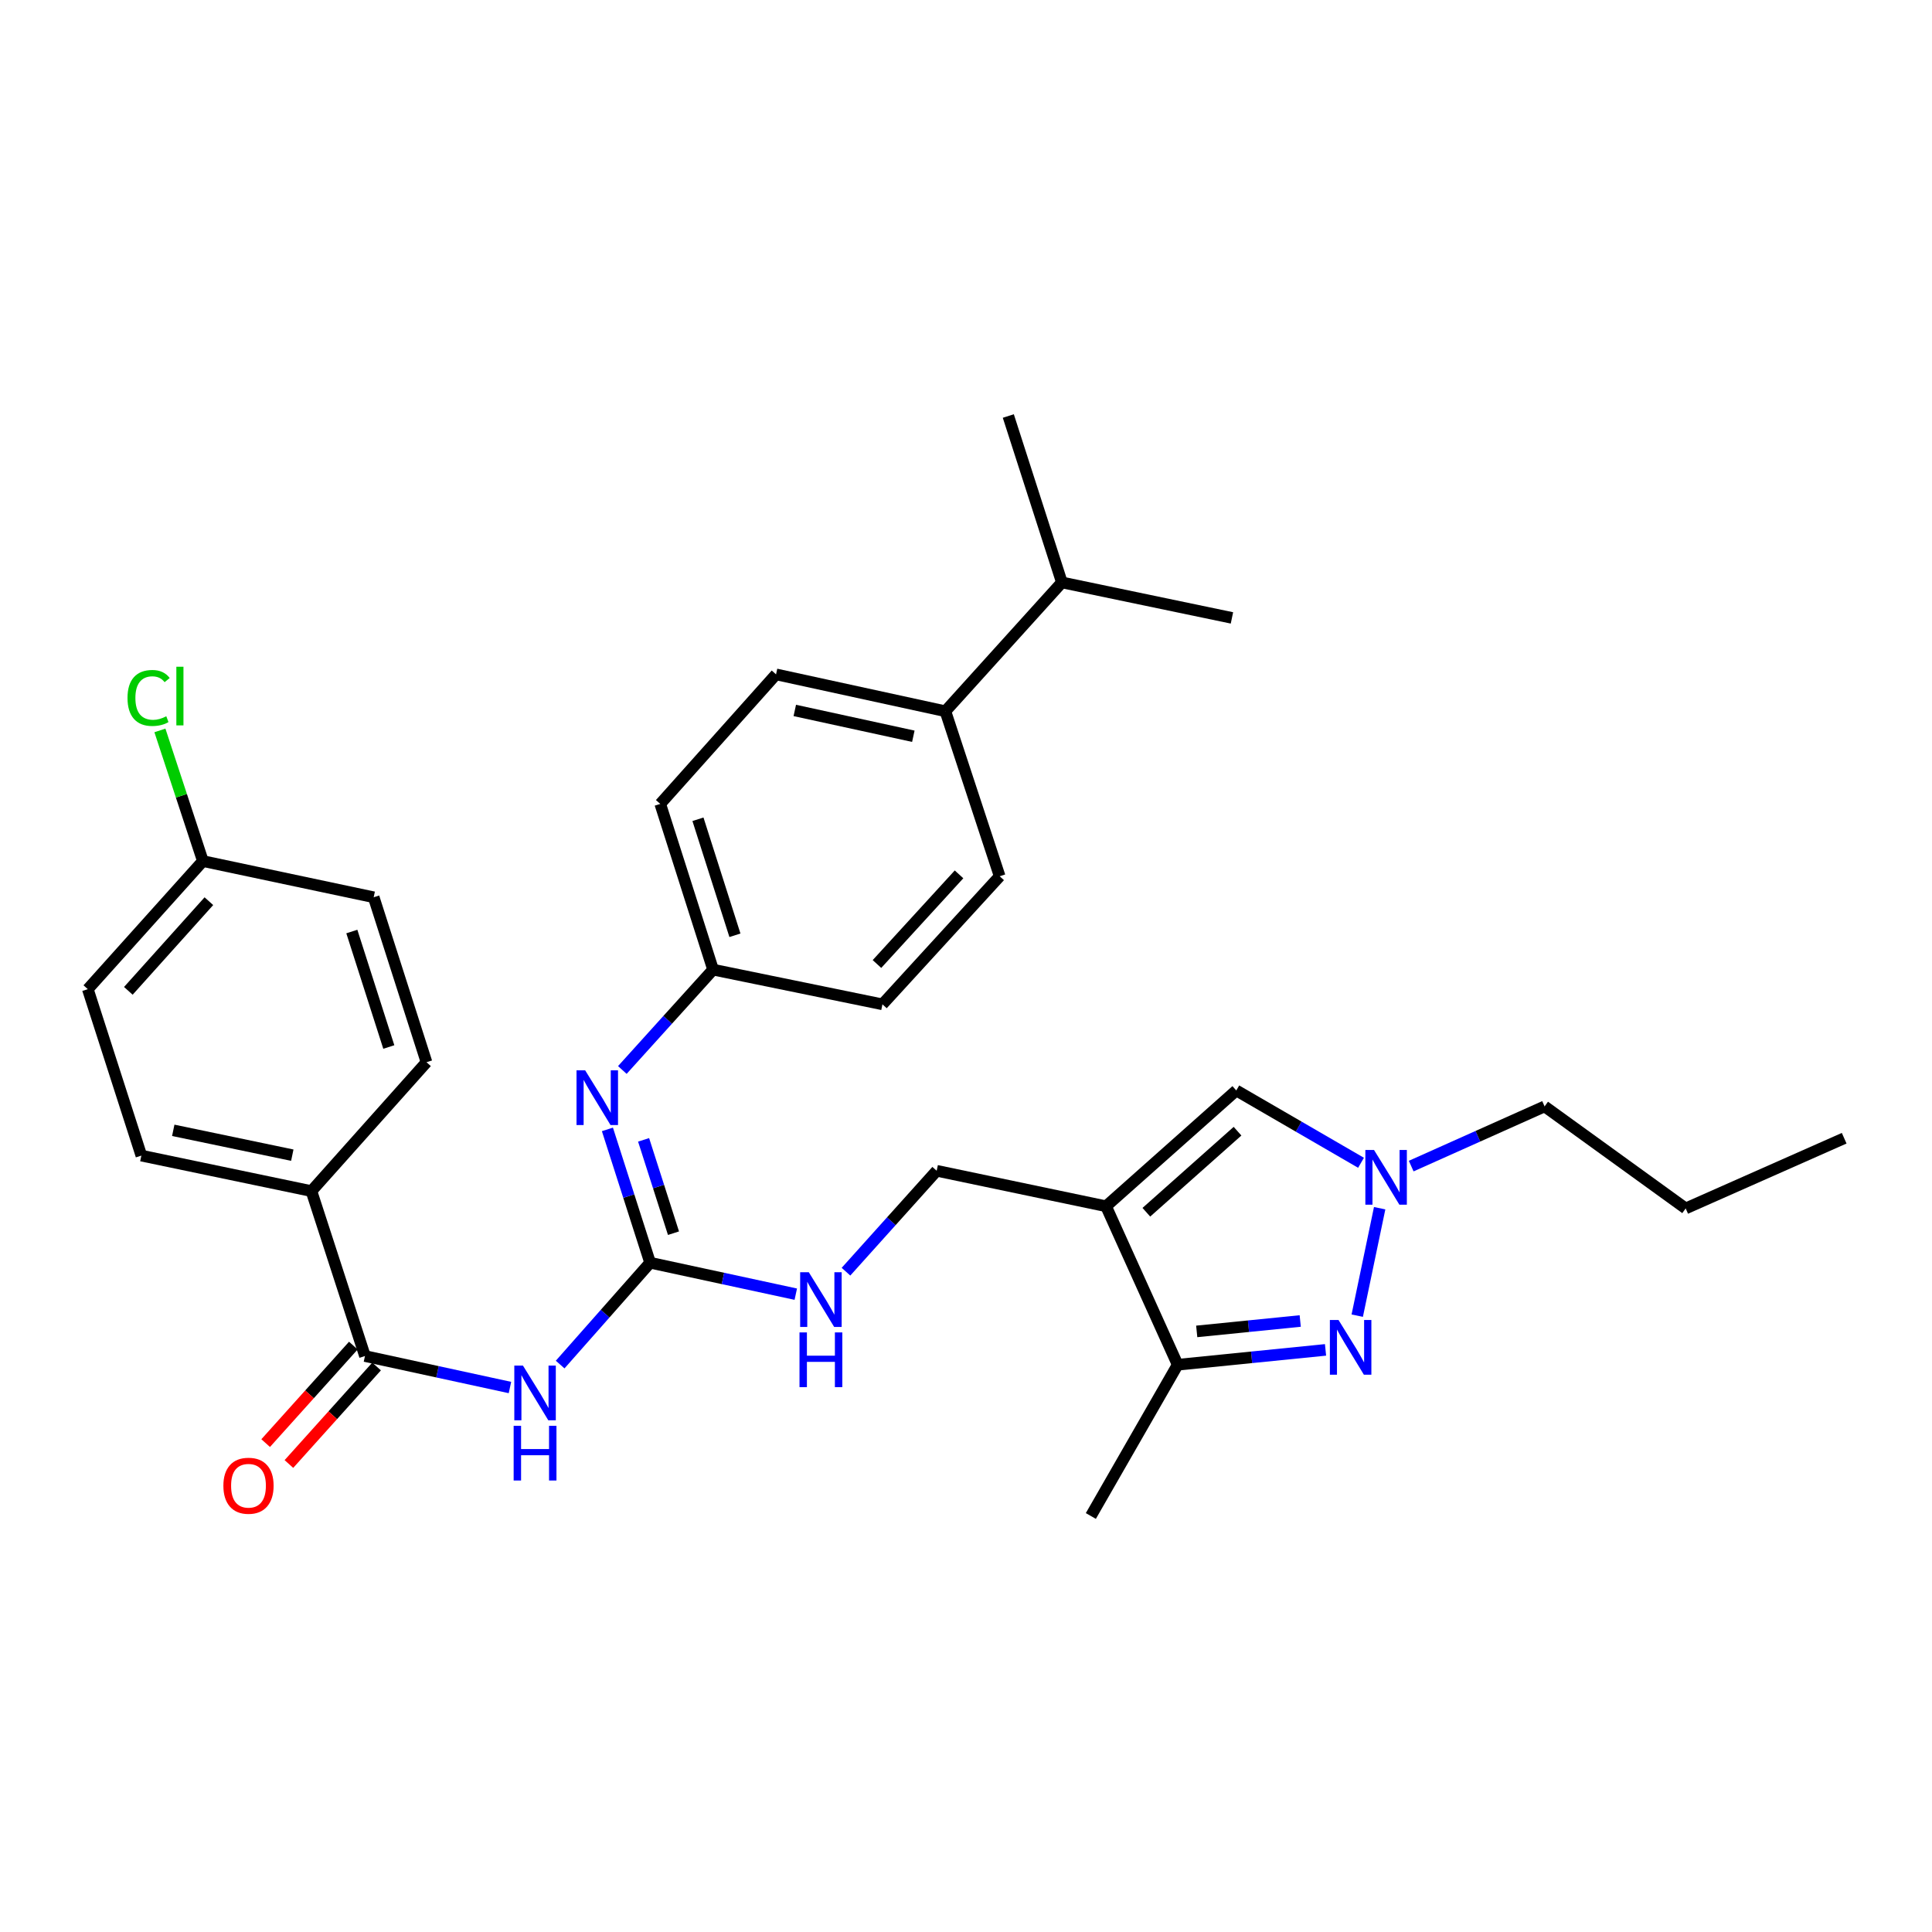 <?xml version='1.0' encoding='iso-8859-1'?>
<svg version='1.1' baseProfile='full'
              xmlns='http://www.w3.org/2000/svg'
                      xmlns:rdkit='http://www.rdkit.org/xml'
                      xmlns:xlink='http://www.w3.org/1999/xlink'
                  xml:space='preserve'
width='1000px' height='1000px' viewBox='0 0 1000 1000'>
<!-- END OF HEADER -->
<rect style='opacity:1.0;fill:#FFFFFF;stroke:none' width='1000' height='1000' x='0' y='0'> </rect>
<path class='bond-4' d='M 572.485,624.357 L 609.559,706.389' style='fill:none;fill-rule:evenodd;stroke:#000000;stroke-width:6px;stroke-linecap:butt;stroke-linejoin:miter;stroke-opacity:1' />
<path class='bond-6' d='M 572.485,624.357 L 639.9,564.421' style='fill:none;fill-rule:evenodd;stroke:#000000;stroke-width:6px;stroke-linecap:butt;stroke-linejoin:miter;stroke-opacity:1' />
<path class='bond-6' d='M 593.349,627.46 L 640.54,585.505' style='fill:none;fill-rule:evenodd;stroke:#000000;stroke-width:6px;stroke-linecap:butt;stroke-linejoin:miter;stroke-opacity:1' />
<path class='bond-9' d='M 572.485,624.357 L 484.825,605.99' style='fill:none;fill-rule:evenodd;stroke:#000000;stroke-width:6px;stroke-linecap:butt;stroke-linejoin:miter;stroke-opacity:1' />
<path class='bond-0' d='M 686.091,698.696 L 647.825,702.543' style='fill:none;fill-rule:evenodd;stroke:#0000FF;stroke-width:6px;stroke-linecap:butt;stroke-linejoin:miter;stroke-opacity:1' />
<path class='bond-0' d='M 647.825,702.543 L 609.559,706.389' style='fill:none;fill-rule:evenodd;stroke:#000000;stroke-width:6px;stroke-linecap:butt;stroke-linejoin:miter;stroke-opacity:1' />
<path class='bond-0' d='M 672.993,683.749 L 646.207,686.442' style='fill:none;fill-rule:evenodd;stroke:#0000FF;stroke-width:6px;stroke-linecap:butt;stroke-linejoin:miter;stroke-opacity:1' />
<path class='bond-0' d='M 646.207,686.442 L 619.421,689.135' style='fill:none;fill-rule:evenodd;stroke:#000000;stroke-width:6px;stroke-linecap:butt;stroke-linejoin:miter;stroke-opacity:1' />
<path class='bond-31' d='M 702.505,680.983 L 714.11,625.368' style='fill:none;fill-rule:evenodd;stroke:#0000FF;stroke-width:6px;stroke-linecap:butt;stroke-linejoin:miter;stroke-opacity:1' />
<path class='bond-1' d='M 289.932,706.295 L 313.217,679.939' style='fill:none;fill-rule:evenodd;stroke:#0000FF;stroke-width:6px;stroke-linecap:butt;stroke-linejoin:miter;stroke-opacity:1' />
<path class='bond-1' d='M 313.217,679.939 L 336.501,653.583' style='fill:none;fill-rule:evenodd;stroke:#000000;stroke-width:6px;stroke-linecap:butt;stroke-linejoin:miter;stroke-opacity:1' />
<path class='bond-5' d='M 263.951,718.177 L 226.429,710.031' style='fill:none;fill-rule:evenodd;stroke:#0000FF;stroke-width:6px;stroke-linecap:butt;stroke-linejoin:miter;stroke-opacity:1' />
<path class='bond-5' d='M 226.429,710.031 L 188.906,701.885' style='fill:none;fill-rule:evenodd;stroke:#000000;stroke-width:6px;stroke-linecap:butt;stroke-linejoin:miter;stroke-opacity:1' />
<path class='bond-2' d='M 336.501,653.583 L 374.2,661.722' style='fill:none;fill-rule:evenodd;stroke:#000000;stroke-width:6px;stroke-linecap:butt;stroke-linejoin:miter;stroke-opacity:1' />
<path class='bond-2' d='M 374.2,661.722 L 411.898,669.861' style='fill:none;fill-rule:evenodd;stroke:#0000FF;stroke-width:6px;stroke-linecap:butt;stroke-linejoin:miter;stroke-opacity:1' />
<path class='bond-7' d='M 336.501,653.583 L 325.45,619.078' style='fill:none;fill-rule:evenodd;stroke:#000000;stroke-width:6px;stroke-linecap:butt;stroke-linejoin:miter;stroke-opacity:1' />
<path class='bond-7' d='M 325.45,619.078 L 314.399,584.572' style='fill:none;fill-rule:evenodd;stroke:#0000FF;stroke-width:6px;stroke-linecap:butt;stroke-linejoin:miter;stroke-opacity:1' />
<path class='bond-7' d='M 348.597,638.295 L 340.861,614.142' style='fill:none;fill-rule:evenodd;stroke:#000000;stroke-width:6px;stroke-linecap:butt;stroke-linejoin:miter;stroke-opacity:1' />
<path class='bond-7' d='M 340.861,614.142 L 333.125,589.988' style='fill:none;fill-rule:evenodd;stroke:#0000FF;stroke-width:6px;stroke-linecap:butt;stroke-linejoin:miter;stroke-opacity:1' />
<path class='bond-3' d='M 704.466,601.854 L 672.183,583.138' style='fill:none;fill-rule:evenodd;stroke:#0000FF;stroke-width:6px;stroke-linecap:butt;stroke-linejoin:miter;stroke-opacity:1' />
<path class='bond-3' d='M 672.183,583.138 L 639.9,564.421' style='fill:none;fill-rule:evenodd;stroke:#000000;stroke-width:6px;stroke-linecap:butt;stroke-linejoin:miter;stroke-opacity:1' />
<path class='bond-25' d='M 730.434,603.569 L 764.956,588.121' style='fill:none;fill-rule:evenodd;stroke:#0000FF;stroke-width:6px;stroke-linecap:butt;stroke-linejoin:miter;stroke-opacity:1' />
<path class='bond-25' d='M 764.956,588.121 L 799.479,572.674' style='fill:none;fill-rule:evenodd;stroke:#000000;stroke-width:6px;stroke-linecap:butt;stroke-linejoin:miter;stroke-opacity:1' />
<path class='bond-26' d='M 609.559,706.389 L 564.619,784.673' style='fill:none;fill-rule:evenodd;stroke:#000000;stroke-width:6px;stroke-linecap:butt;stroke-linejoin:miter;stroke-opacity:1' />
<path class='bond-10' d='M 188.906,701.885 L 161.19,616.509' style='fill:none;fill-rule:evenodd;stroke:#000000;stroke-width:6px;stroke-linecap:butt;stroke-linejoin:miter;stroke-opacity:1' />
<path class='bond-11' d='M 182.889,696.476 L 160.198,721.712' style='fill:none;fill-rule:evenodd;stroke:#000000;stroke-width:6px;stroke-linecap:butt;stroke-linejoin:miter;stroke-opacity:1' />
<path class='bond-11' d='M 160.198,721.712 L 137.506,746.948' style='fill:none;fill-rule:evenodd;stroke:#FF0000;stroke-width:6px;stroke-linecap:butt;stroke-linejoin:miter;stroke-opacity:1' />
<path class='bond-11' d='M 194.922,707.295 L 172.231,732.531' style='fill:none;fill-rule:evenodd;stroke:#000000;stroke-width:6px;stroke-linecap:butt;stroke-linejoin:miter;stroke-opacity:1' />
<path class='bond-11' d='M 172.231,732.531 L 149.539,757.767' style='fill:none;fill-rule:evenodd;stroke:#FF0000;stroke-width:6px;stroke-linecap:butt;stroke-linejoin:miter;stroke-opacity:1' />
<path class='bond-13' d='M 322.119,553.82 L 345.6,527.849' style='fill:none;fill-rule:evenodd;stroke:#0000FF;stroke-width:6px;stroke-linecap:butt;stroke-linejoin:miter;stroke-opacity:1' />
<path class='bond-13' d='M 345.6,527.849 L 369.081,501.879' style='fill:none;fill-rule:evenodd;stroke:#000000;stroke-width:6px;stroke-linecap:butt;stroke-linejoin:miter;stroke-opacity:1' />
<path class='bond-8' d='M 437.88,658.225 L 461.353,632.108' style='fill:none;fill-rule:evenodd;stroke:#0000FF;stroke-width:6px;stroke-linecap:butt;stroke-linejoin:miter;stroke-opacity:1' />
<path class='bond-8' d='M 461.353,632.108 L 484.825,605.99' style='fill:none;fill-rule:evenodd;stroke:#000000;stroke-width:6px;stroke-linecap:butt;stroke-linejoin:miter;stroke-opacity:1' />
<path class='bond-14' d='M 161.19,616.509 L 73.17,598.142' style='fill:none;fill-rule:evenodd;stroke:#000000;stroke-width:6px;stroke-linecap:butt;stroke-linejoin:miter;stroke-opacity:1' />
<path class='bond-14' d='M 151.292,597.913 L 89.679,585.057' style='fill:none;fill-rule:evenodd;stroke:#000000;stroke-width:6px;stroke-linecap:butt;stroke-linejoin:miter;stroke-opacity:1' />
<path class='bond-15' d='M 161.19,616.509 L 220.757,549.804' style='fill:none;fill-rule:evenodd;stroke:#000000;stroke-width:6px;stroke-linecap:butt;stroke-linejoin:miter;stroke-opacity:1' />
<path class='bond-12' d='M 489.329,368.137 L 401.678,349.051' style='fill:none;fill-rule:evenodd;stroke:#000000;stroke-width:6px;stroke-linecap:butt;stroke-linejoin:miter;stroke-opacity:1' />
<path class='bond-12' d='M 472.739,381.085 L 411.383,367.725' style='fill:none;fill-rule:evenodd;stroke:#000000;stroke-width:6px;stroke-linecap:butt;stroke-linejoin:miter;stroke-opacity:1' />
<path class='bond-19' d='M 489.329,368.137 L 549.633,301.459' style='fill:none;fill-rule:evenodd;stroke:#000000;stroke-width:6px;stroke-linecap:butt;stroke-linejoin:miter;stroke-opacity:1' />
<path class='bond-32' d='M 489.329,368.137 L 517.431,453.549' style='fill:none;fill-rule:evenodd;stroke:#000000;stroke-width:6px;stroke-linecap:butt;stroke-linejoin:miter;stroke-opacity:1' />
<path class='bond-20' d='M 369.081,501.879 L 456.75,519.841' style='fill:none;fill-rule:evenodd;stroke:#000000;stroke-width:6px;stroke-linecap:butt;stroke-linejoin:miter;stroke-opacity:1' />
<path class='bond-21' d='M 369.081,501.879 L 341.742,416.098' style='fill:none;fill-rule:evenodd;stroke:#000000;stroke-width:6px;stroke-linecap:butt;stroke-linejoin:miter;stroke-opacity:1' />
<path class='bond-21' d='M 380.398,484.098 L 361.261,424.051' style='fill:none;fill-rule:evenodd;stroke:#000000;stroke-width:6px;stroke-linecap:butt;stroke-linejoin:miter;stroke-opacity:1' />
<path class='bond-23' d='M 73.17,598.142 L 45.455,511.992' style='fill:none;fill-rule:evenodd;stroke:#000000;stroke-width:6px;stroke-linecap:butt;stroke-linejoin:miter;stroke-opacity:1' />
<path class='bond-22' d='M 220.757,549.804 L 193.419,464.418' style='fill:none;fill-rule:evenodd;stroke:#000000;stroke-width:6px;stroke-linecap:butt;stroke-linejoin:miter;stroke-opacity:1' />
<path class='bond-22' d='M 201.245,541.93 L 182.108,482.16' style='fill:none;fill-rule:evenodd;stroke:#000000;stroke-width:6px;stroke-linecap:butt;stroke-linejoin:miter;stroke-opacity:1' />
<path class='bond-16' d='M 517.431,453.549 L 456.75,519.841' style='fill:none;fill-rule:evenodd;stroke:#000000;stroke-width:6px;stroke-linecap:butt;stroke-linejoin:miter;stroke-opacity:1' />
<path class='bond-16' d='M 496.393,452.567 L 453.916,498.971' style='fill:none;fill-rule:evenodd;stroke:#000000;stroke-width:6px;stroke-linecap:butt;stroke-linejoin:miter;stroke-opacity:1' />
<path class='bond-17' d='M 401.678,349.051 L 341.742,416.098' style='fill:none;fill-rule:evenodd;stroke:#000000;stroke-width:6px;stroke-linecap:butt;stroke-linejoin:miter;stroke-opacity:1' />
<path class='bond-18' d='M 105.012,445.692 L 193.419,464.418' style='fill:none;fill-rule:evenodd;stroke:#000000;stroke-width:6px;stroke-linecap:butt;stroke-linejoin:miter;stroke-opacity:1' />
<path class='bond-24' d='M 105.012,445.692 L 93.891,411.88' style='fill:none;fill-rule:evenodd;stroke:#000000;stroke-width:6px;stroke-linecap:butt;stroke-linejoin:miter;stroke-opacity:1' />
<path class='bond-24' d='M 93.891,411.88 L 82.77,378.067' style='fill:none;fill-rule:evenodd;stroke:#00CC00;stroke-width:6px;stroke-linecap:butt;stroke-linejoin:miter;stroke-opacity:1' />
<path class='bond-33' d='M 105.012,445.692 L 45.455,511.992' style='fill:none;fill-rule:evenodd;stroke:#000000;stroke-width:6px;stroke-linecap:butt;stroke-linejoin:miter;stroke-opacity:1' />
<path class='bond-33' d='M 108.117,466.451 L 66.426,512.861' style='fill:none;fill-rule:evenodd;stroke:#000000;stroke-width:6px;stroke-linecap:butt;stroke-linejoin:miter;stroke-opacity:1' />
<path class='bond-27' d='M 549.633,301.459 L 637.653,319.825' style='fill:none;fill-rule:evenodd;stroke:#000000;stroke-width:6px;stroke-linecap:butt;stroke-linejoin:miter;stroke-opacity:1' />
<path class='bond-28' d='M 549.633,301.459 L 521.899,215.327' style='fill:none;fill-rule:evenodd;stroke:#000000;stroke-width:6px;stroke-linecap:butt;stroke-linejoin:miter;stroke-opacity:1' />
<path class='bond-29' d='M 799.479,572.674 L 872.504,625.481' style='fill:none;fill-rule:evenodd;stroke:#000000;stroke-width:6px;stroke-linecap:butt;stroke-linejoin:miter;stroke-opacity:1' />
<path class='bond-30' d='M 872.504,625.481 L 954.545,589.143' style='fill:none;fill-rule:evenodd;stroke:#000000;stroke-width:6px;stroke-linecap:butt;stroke-linejoin:miter;stroke-opacity:1' />
<path  class='atom-1' d='M 692.821 683.23
L 702.101 698.23
Q 703.021 699.71, 704.501 702.39
Q 705.981 705.07, 706.061 705.23
L 706.061 683.23
L 709.821 683.23
L 709.821 711.55
L 705.941 711.55
L 695.981 695.15
Q 694.821 693.23, 693.581 691.03
Q 692.381 688.83, 692.021 688.15
L 692.021 711.55
L 688.341 711.55
L 688.341 683.23
L 692.821 683.23
' fill='#0000FF'/>
<path  class='atom-2' d='M 270.684 706.838
L 279.964 721.838
Q 280.884 723.318, 282.364 725.998
Q 283.844 728.678, 283.924 728.838
L 283.924 706.838
L 287.684 706.838
L 287.684 735.158
L 283.804 735.158
L 273.844 718.758
Q 272.684 716.838, 271.444 714.638
Q 270.244 712.438, 269.884 711.758
L 269.884 735.158
L 266.204 735.158
L 266.204 706.838
L 270.684 706.838
' fill='#0000FF'/>
<path  class='atom-2' d='M 265.864 737.99
L 269.704 737.99
L 269.704 750.03
L 284.184 750.03
L 284.184 737.99
L 288.024 737.99
L 288.024 766.31
L 284.184 766.31
L 284.184 753.23
L 269.704 753.23
L 269.704 766.31
L 265.864 766.31
L 265.864 737.99
' fill='#0000FF'/>
<path  class='atom-4' d='M 711.187 595.22
L 720.467 610.22
Q 721.387 611.7, 722.867 614.38
Q 724.347 617.06, 724.427 617.22
L 724.427 595.22
L 728.187 595.22
L 728.187 623.54
L 724.307 623.54
L 714.347 607.14
Q 713.187 605.22, 711.947 603.02
Q 710.747 600.82, 710.387 600.14
L 710.387 623.54
L 706.707 623.54
L 706.707 595.22
L 711.187 595.22
' fill='#0000FF'/>
<path  class='atom-8' d='M 302.885 554.01
L 312.165 569.01
Q 313.085 570.49, 314.565 573.17
Q 316.045 575.85, 316.125 576.01
L 316.125 554.01
L 319.885 554.01
L 319.885 582.33
L 316.005 582.33
L 306.045 565.93
Q 304.885 564.01, 303.645 561.81
Q 302.445 559.61, 302.085 558.93
L 302.085 582.33
L 298.405 582.33
L 298.405 554.01
L 302.885 554.01
' fill='#0000FF'/>
<path  class='atom-9' d='M 418.639 658.508
L 427.919 673.508
Q 428.839 674.988, 430.319 677.668
Q 431.799 680.348, 431.879 680.508
L 431.879 658.508
L 435.639 658.508
L 435.639 686.828
L 431.759 686.828
L 421.799 670.428
Q 420.639 668.508, 419.399 666.308
Q 418.199 664.108, 417.839 663.428
L 417.839 686.828
L 414.159 686.828
L 414.159 658.508
L 418.639 658.508
' fill='#0000FF'/>
<path  class='atom-9' d='M 413.819 689.66
L 417.659 689.66
L 417.659 701.7
L 432.139 701.7
L 432.139 689.66
L 435.979 689.66
L 435.979 717.98
L 432.139 717.98
L 432.139 704.9
L 417.659 704.9
L 417.659 717.98
L 413.819 717.98
L 413.819 689.66
' fill='#0000FF'/>
<path  class='atom-12' d='M 115.62 769.012
Q 115.62 762.212, 118.98 758.412
Q 122.34 754.612, 128.62 754.612
Q 134.9 754.612, 138.26 758.412
Q 141.62 762.212, 141.62 769.012
Q 141.62 775.892, 138.22 779.812
Q 134.82 783.692, 128.62 783.692
Q 122.38 783.692, 118.98 779.812
Q 115.62 775.932, 115.62 769.012
M 128.62 780.492
Q 132.94 780.492, 135.26 777.612
Q 137.62 774.692, 137.62 769.012
Q 137.62 763.452, 135.26 760.652
Q 132.94 757.812, 128.62 757.812
Q 124.3 757.812, 121.94 760.612
Q 119.62 763.412, 119.62 769.012
Q 119.62 774.732, 121.94 777.612
Q 124.3 780.492, 128.62 780.492
' fill='#FF0000'/>
<path  class='atom-25' d='M 65.999 361.26
Q 65.999 354.22, 69.279 350.54
Q 72.599 346.82, 78.879 346.82
Q 84.719 346.82, 87.839 350.94
L 85.199 353.1
Q 82.919 350.1, 78.879 350.1
Q 74.599 350.1, 72.319 352.98
Q 70.079 355.82, 70.079 361.26
Q 70.079 366.86, 72.399 369.74
Q 74.759 372.62, 79.319 372.62
Q 82.439 372.62, 86.079 370.74
L 87.199 373.74
Q 85.719 374.7, 83.479 375.26
Q 81.239 375.82, 78.759 375.82
Q 72.599 375.82, 69.279 372.06
Q 65.999 368.3, 65.999 361.26
' fill='#00CC00'/>
<path  class='atom-25' d='M 91.279 345.1
L 94.959 345.1
L 94.959 375.46
L 91.279 375.46
L 91.279 345.1
' fill='#00CC00'/>
</svg>
